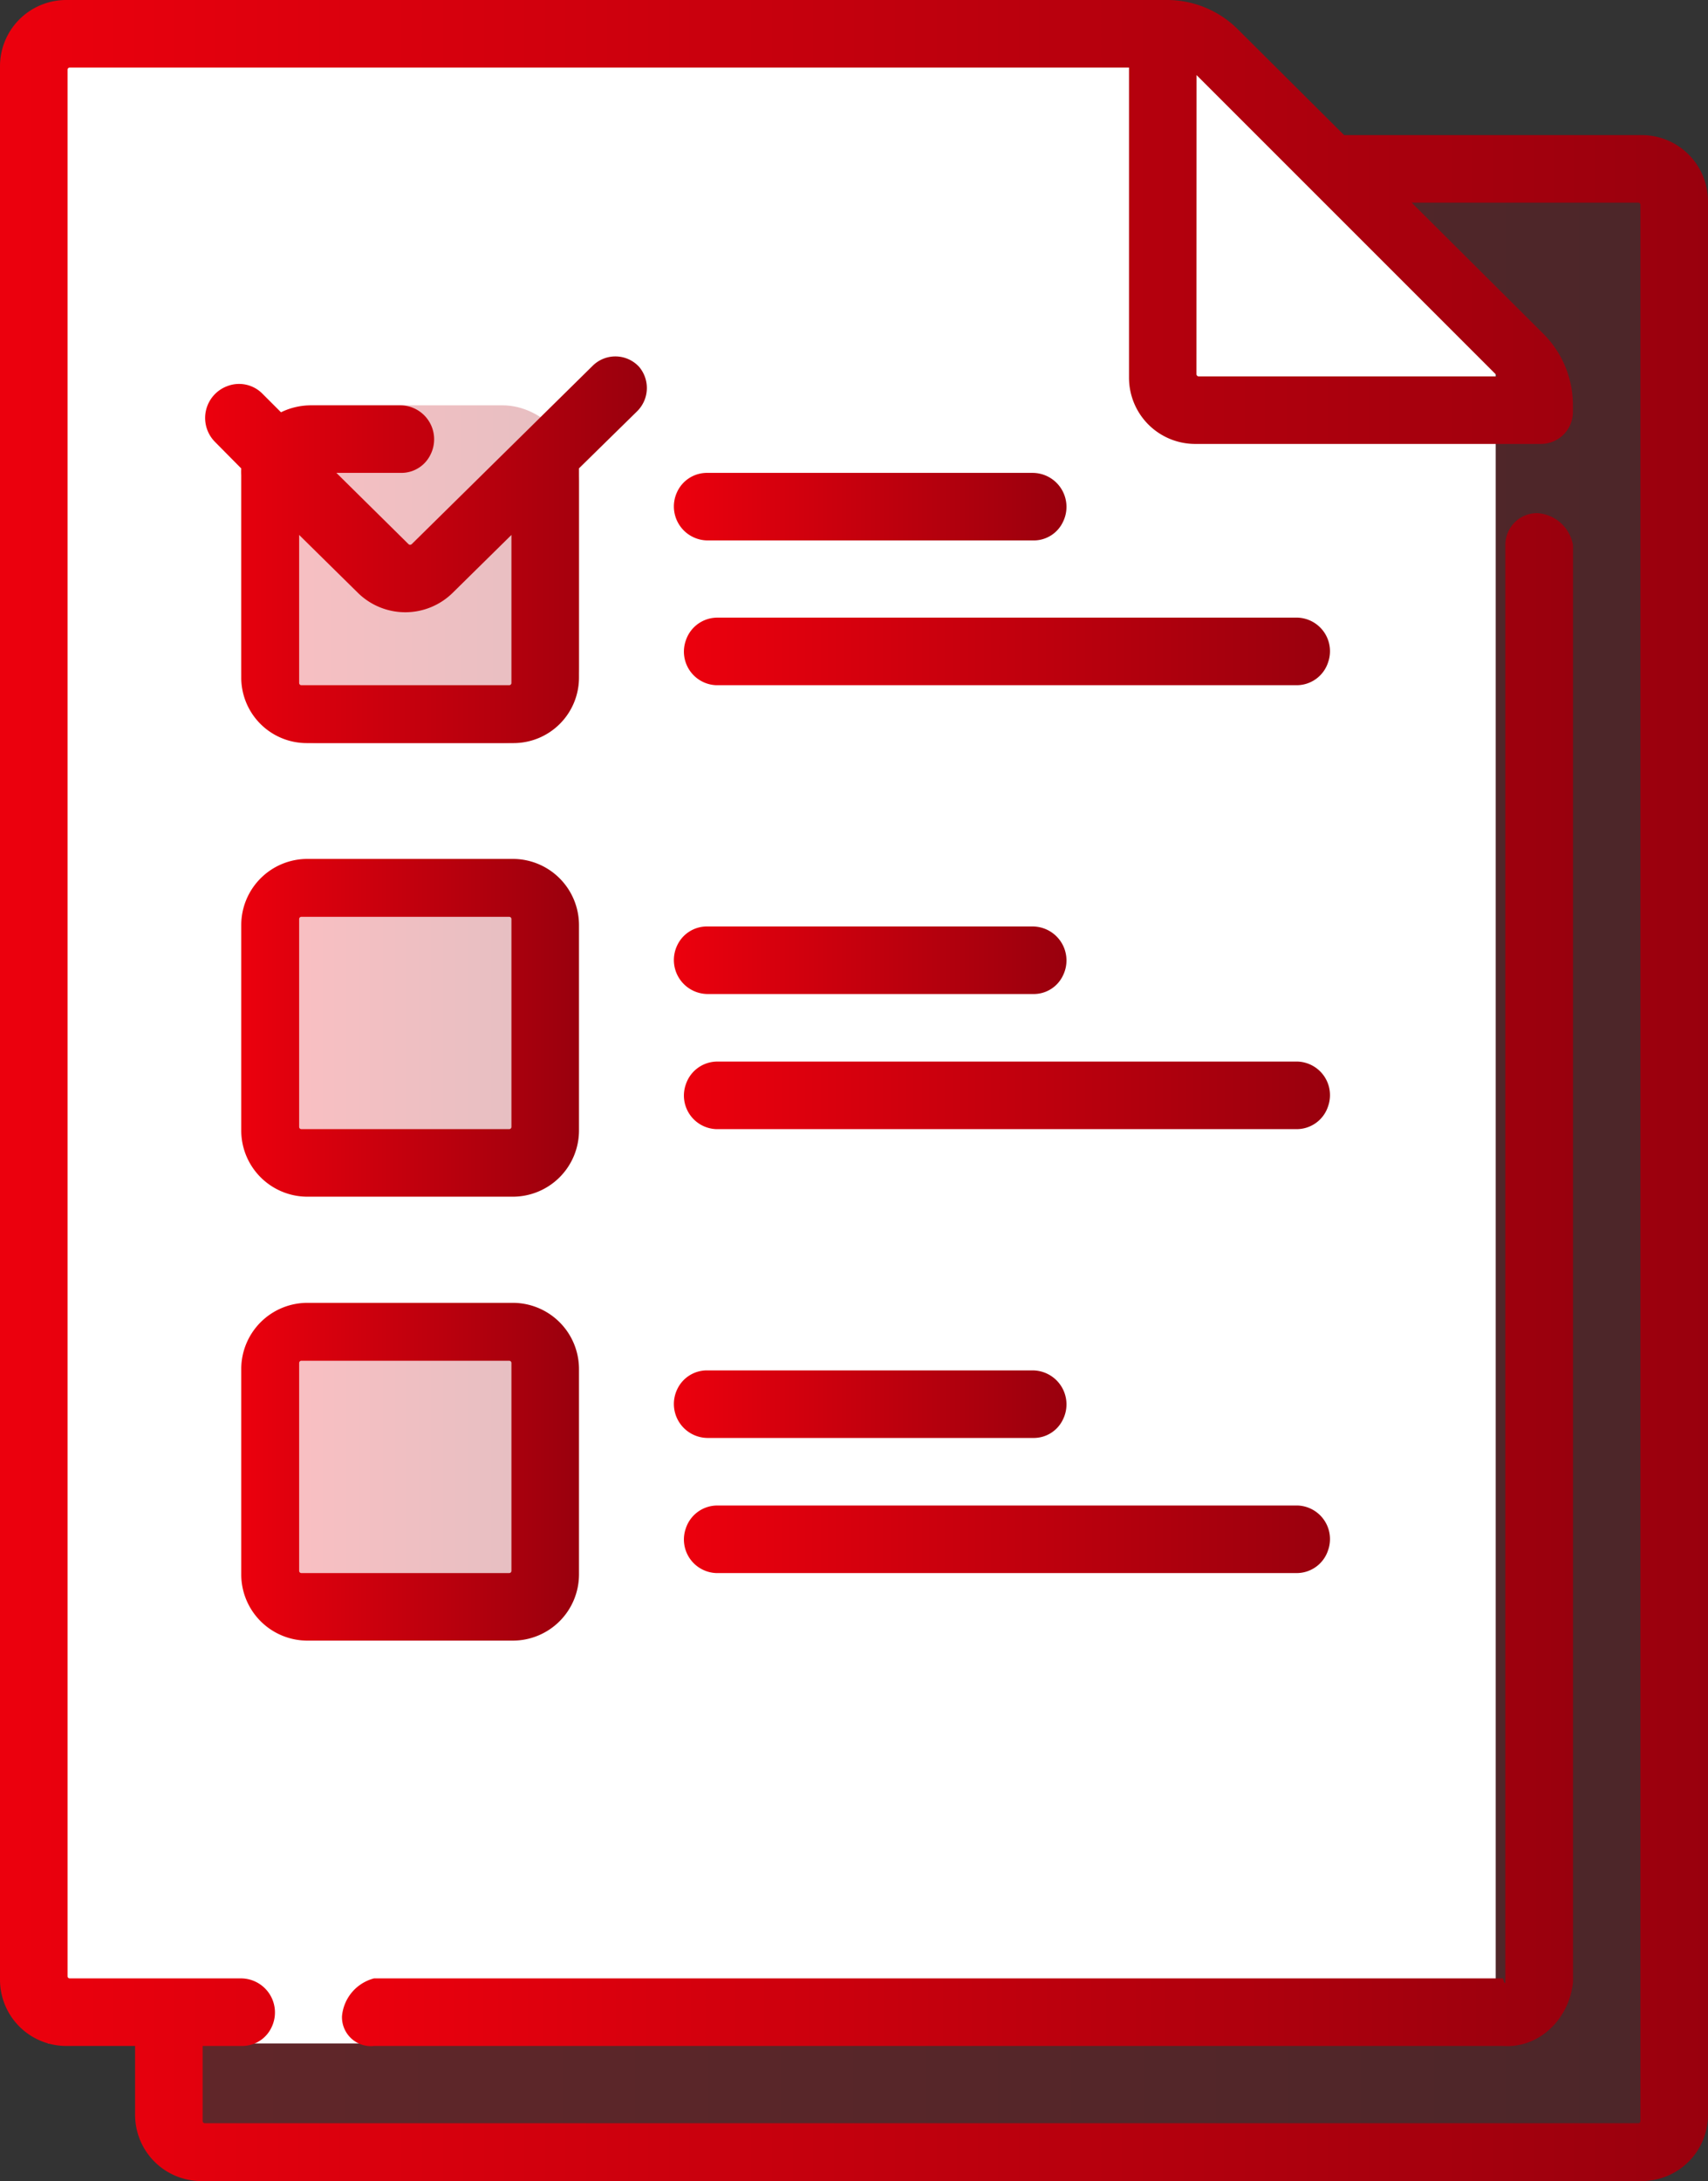 <svg id="Layer_1" data-name="Layer 1" xmlns="http://www.w3.org/2000/svg" xmlns:xlink="http://www.w3.org/1999/xlink" viewBox="0 0 177 226"><rect x="0" y="0" width="177" height="226" fill="#333333" stroke="none"/><defs><style>.cls-1,.cls-3,.cls-4,.cls-5{opacity:0.25;}.cls-1{fill:url(#linear-gradient);}.cls-2{fill:#fff;}.cls-3{fill:url(#linear-gradient-2);}.cls-4{fill:url(#linear-gradient-3);}.cls-5{fill:url(#linear-gradient-4);}.cls-6{fill:url(#linear-gradient-5);}.cls-7{fill:url(#linear-gradient-6);}.cls-8{fill:url(#linear-gradient-7);}.cls-9{fill:url(#linear-gradient-8);}.cls-10{fill:url(#linear-gradient-9);}.cls-11{fill:url(#linear-gradient-10);}.cls-12{fill:url(#linear-gradient-11);}.cls-13{fill:url(#linear-gradient-12);}.cls-14{fill:url(#linear-gradient-13);}.cls-15{fill:url(#linear-gradient-14);}.cls-16{fill:url(#linear-gradient-15);}</style><linearGradient id="linear-gradient" x1="17" y1="120" x2="173" y2="120" gradientUnits="userSpaceOnUse"><stop offset="0" stop-color="#ec000d"/><stop offset="1" stop-color="#99000d"/></linearGradient><linearGradient id="linear-gradient-2" x1="29" y1="152" x2="55" y2="152" xlink:href="#linear-gradient"/><linearGradient id="linear-gradient-3" x1="29" y1="106" x2="55" y2="106" xlink:href="#linear-gradient"/><linearGradient id="linear-gradient-4" x1="25" y1="59.5" x2="60" y2="59.5" xlink:href="#linear-gradient"/><linearGradient id="linear-gradient-5" x1="35.45" y1="132.6" x2="163" y2="132.6" xlink:href="#linear-gradient"/><linearGradient id="linear-gradient-6" x1="0" y1="113" x2="177" y2="113" xlink:href="#linear-gradient"/><linearGradient id="linear-gradient-7" x1="21.26" y1="56.95" x2="67.04" y2="56.95" xlink:href="#linear-gradient"/><linearGradient id="linear-gradient-8" x1="25" y1="106.5" x2="60" y2="106.5" xlink:href="#linear-gradient"/><linearGradient id="linear-gradient-9" x1="25" y1="152.5" x2="60" y2="152.5" xlink:href="#linear-gradient"/><linearGradient id="linear-gradient-10" x1="69.84" y1="52.5" x2="110.51" y2="52.5" xlink:href="#linear-gradient"/><linearGradient id="linear-gradient-11" x1="70.9" y1="67.5" x2="137.8" y2="67.5" xlink:href="#linear-gradient"/><linearGradient id="linear-gradient-12" x1="69.84" y1="99.5" x2="110.51" y2="99.5" xlink:href="#linear-gradient"/><linearGradient id="linear-gradient-13" x1="70.9" y1="113.5" x2="137.8" y2="113.5" xlink:href="#linear-gradient"/><linearGradient id="linear-gradient-14" x1="69.84" y1="145.5" x2="110.51" y2="145.5" xlink:href="#linear-gradient"/><linearGradient id="linear-gradient-15" x1="70.9" y1="159.5" x2="137.8" y2="159.5" xlink:href="#linear-gradient"/></defs><title>Artboard 15</title><rect class="cls-1" x="17" y="17" width="156" height="206"/><polygon class="cls-2" points="5 5 5 211.74 155 211.74 155 37 122 4 5 5"/><rect class="cls-3" x="29" y="139" width="26" height="26"/><rect class="cls-4" x="29" y="93" width="26" height="26"/><rect class="cls-5" x="25" y="42" width="35" height="35" rx="7.93"/><path class="cls-6" d="M159.3,53.17a3.29,3.29,0,0,0-3.3,3.32v148.9c0,.12-.12.23-.24-.39h-117a4.45,4.45,0,0,0-3.32,3.93A3,3,0,0,0,38.77,212h117c3.78.25,6.86-2.83,7.24-6.61V56.49A4,4,0,0,0,159.3,53.17Z"/><path class="cls-7" d="M170.14,14H139.29l-11-10.95A10.39,10.39,0,0,0,121,0H6.86A6.86,6.86,0,0,0,0,6.86V205.14A6.86,6.86,0,0,0,6.86,212H14v7.14A6.86,6.86,0,0,0,20.86,226H170.14a6.86,6.86,0,0,0,6.86-6.86V20.86A6.86,6.86,0,0,0,170.14,14ZM124,7.78,155.22,39h-31a.23.23,0,0,1-.23-.23Zm46,212a.23.23,0,0,1-.23.23H21.23a.23.23,0,0,1-.23-.23V212h4.05a3.35,3.35,0,0,0,3.09-1.93A3.53,3.53,0,0,0,25,205H7.23a.23.23,0,0,1-.23-.23V7.23A.23.23,0,0,1,7.23,7H117V39.14A6.86,6.86,0,0,0,123.86,46h35.82A3.31,3.31,0,0,0,163,42.68V42A10.44,10.44,0,0,0,160,34.65L146.29,21h23.48a.23.23,0,0,1,.23.23V219.77Z"/><path class="cls-8" d="M66.22,38a3.34,3.34,0,0,0-4.79-.11L42.66,56.39a.24.24,0,0,1-.32,0L34.86,49h6.69a3.35,3.35,0,0,0,3.08-1.93A3.52,3.52,0,0,0,41.48,42H32.24a7.08,7.08,0,0,0-3.12.72l-1.9-1.9A3.4,3.4,0,0,0,23.58,40a3.52,3.52,0,0,0-1.3,5.79L25,48.54a5.37,5.37,0,0,0,0,.7v21A6.79,6.79,0,0,0,31.78,77H53.22A6.79,6.79,0,0,0,60,70.22V48.53l6-5.89A3.39,3.39,0,0,0,66.22,38ZM53,70.77a.23.23,0,0,1-.23.23H31.23a.23.23,0,0,1-.23-.23V55.43l6.09,6a7,7,0,0,0,9.82,0l6.09-6V70.77Z"/><path class="cls-9" d="M53.14,89H31.86A6.86,6.86,0,0,0,25,95.86v21.28A6.86,6.86,0,0,0,31.86,124H53.14A6.86,6.86,0,0,0,60,117.14V95.86A6.86,6.86,0,0,0,53.14,89Zm-.37,28H31.23a.23.23,0,0,1-.23-.23V95.23a.23.23,0,0,1,.23-.23H52.77a.23.23,0,0,1,.23.23v21.54A.23.23,0,0,1,52.77,117Z"/><path class="cls-10" d="M53.14,135H31.86A6.86,6.86,0,0,0,25,141.86v21.28A6.86,6.86,0,0,0,31.86,170H53.14A6.86,6.86,0,0,0,60,163.14V141.86A6.86,6.86,0,0,0,53.14,135Zm-.37,28H31.23a.23.23,0,0,1-.23-.23V141.23a.23.23,0,0,1,.23-.23H52.77a.23.23,0,0,1,.23.23v21.54A.23.23,0,0,1,52.77,163Z"/><path class="cls-11" d="M107,49H73.32a3.4,3.4,0,0,0-3.16,2,3.52,3.52,0,0,0,3.18,5h33.74a3.35,3.35,0,0,0,3.08-1.93A3.52,3.52,0,0,0,107,49Z"/><path class="cls-12" d="M134.49,64H74.4a3.44,3.44,0,0,0-3.33,2.37A3.48,3.48,0,0,0,74.22,71h60.09a3.42,3.42,0,0,0,3.32-2.37A3.48,3.48,0,0,0,134.49,64Z"/><path class="cls-13" d="M107,96H73.32a3.4,3.4,0,0,0-3.16,2,3.52,3.52,0,0,0,3.18,5h33.74a3.35,3.35,0,0,0,3.08-1.93A3.52,3.52,0,0,0,107,96Z"/><path class="cls-14" d="M134.49,110H74.4a3.44,3.44,0,0,0-3.33,2.37A3.48,3.48,0,0,0,74.22,117h60.09a3.42,3.42,0,0,0,3.32-2.37A3.48,3.48,0,0,0,134.49,110Z"/><path class="cls-15" d="M107,142H73.32a3.4,3.4,0,0,0-3.16,2,3.52,3.52,0,0,0,3.18,5h33.74a3.35,3.35,0,0,0,3.08-1.93A3.52,3.52,0,0,0,107,142Z"/><path class="cls-16" d="M134.49,156H74.4a3.44,3.44,0,0,0-3.33,2.37A3.48,3.48,0,0,0,74.22,163h60.09a3.42,3.42,0,0,0,3.32-2.37A3.48,3.48,0,0,0,134.49,156Z"/></svg>